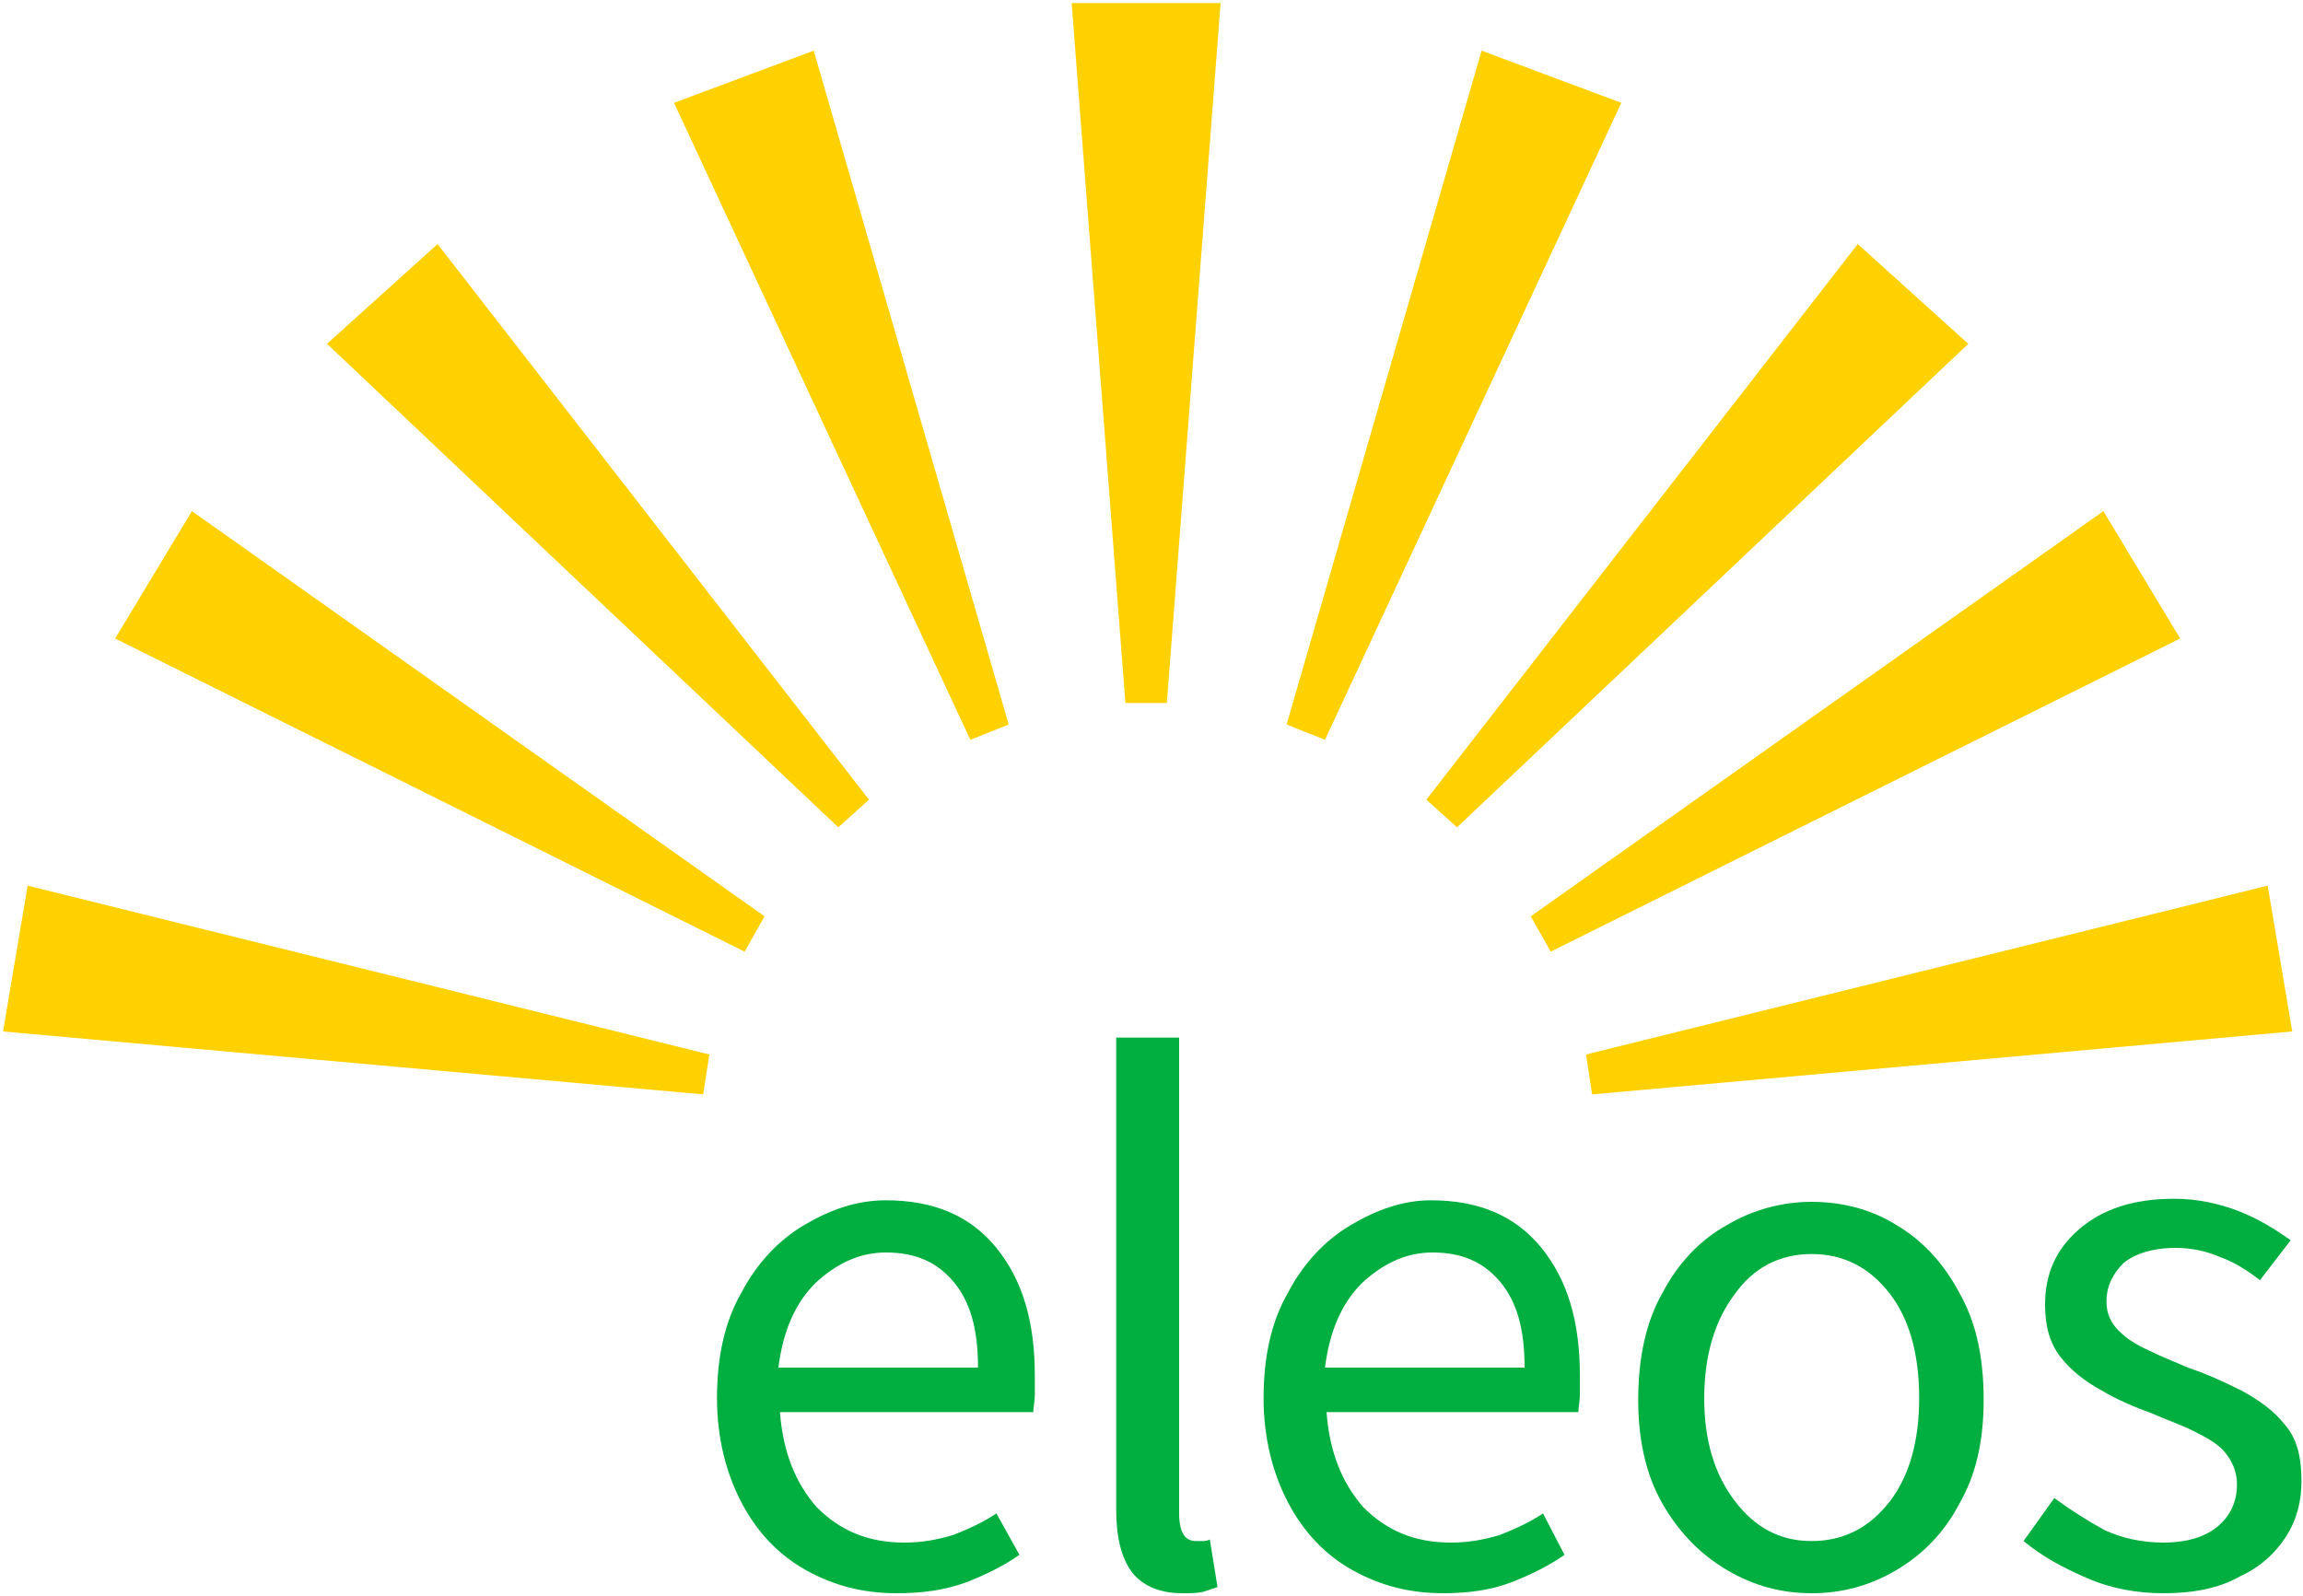 <?xml version="1.0" encoding="utf-8"?>
<!-- Generator: Adobe Illustrator 21.0.2, SVG Export Plug-In . SVG Version: 6.00 Build 0) -->
<svg version="1.1" id="Слой_1" xmlns="http://www.w3.org/2000/svg" xmlns:xlink="http://www.w3.org/1999/xlink" x="0px" y="0px"
	 viewBox="0 0 150 104" style="enable-background:new 0 0 150 104;" xml:space="preserve">
<style type="text/css">
	.st0{fill:#00AF40;}
	.st1{fill:#FFD100;}
</style>
<g>
	<g>
		<path class="st0" d="M58.4,103.8c-2.2,0-4.1-0.5-5.9-1.5c-1.8-1-3.2-2.5-4.2-4.4c-1-1.9-1.6-4.2-1.6-6.8c0-2.7,0.5-5,1.6-6.9
			c1-1.9,2.4-3.4,4.1-4.4c1.7-1,3.4-1.6,5.3-1.6c3.1,0,5.5,1,7.2,3.1c1.7,2.1,2.5,4.8,2.5,8.3c0,0.4,0,0.9,0,1.3
			c0,0.4-0.1,0.8-0.1,1.1H50.8c0.2,2.6,1,4.6,2.4,6.2c1.5,1.5,3.3,2.3,5.7,2.3c1.2,0,2.2-0.2,3.2-0.5c1-0.4,1.9-0.8,2.8-1.4l1.5,2.7
			c-1,0.7-2.2,1.3-3.5,1.8C61.5,103.6,60.1,103.8,58.4,103.8z M50.7,89.1h13c0-2.5-0.5-4.3-1.6-5.6c-1.1-1.3-2.5-1.9-4.4-1.9
			c-1.7,0-3.2,0.7-4.6,2C51.8,84.9,51,86.7,50.7,89.1z"/>
		<path class="st0" d="M77,103.8c-1.5,0-2.6-0.5-3.3-1.4c-0.7-1-1-2.3-1-4.1V67.6h4.1v31c0,0.6,0.1,1.1,0.3,1.4
			c0.2,0.3,0.5,0.4,0.8,0.4c0.1,0,0.3,0,0.4,0c0.1,0,0.3,0,0.5-0.1l0.5,3.1c-0.3,0.1-0.6,0.2-0.9,0.3C78,103.8,77.5,103.8,77,103.8z
			"/>
		<path class="st0" d="M94,103.8c-2.2,0-4.1-0.5-5.9-1.5c-1.8-1-3.2-2.5-4.2-4.4c-1-1.9-1.6-4.2-1.6-6.8c0-2.7,0.5-5,1.6-6.9
			c1-1.9,2.4-3.4,4.1-4.4c1.7-1,3.4-1.6,5.2-1.6c3.1,0,5.5,1,7.2,3.1c1.7,2.1,2.5,4.8,2.5,8.3c0,0.4,0,0.9,0,1.3
			c0,0.4-0.1,0.8-0.1,1.1H86.4c0.2,2.6,1,4.6,2.4,6.2c1.5,1.5,3.3,2.3,5.7,2.3c1.2,0,2.2-0.2,3.2-0.5c1-0.4,1.9-0.8,2.8-1.4l1.4,2.7
			c-1,0.7-2.2,1.3-3.5,1.8S95.6,103.8,94,103.8z M86.3,89.1h13c0-2.5-0.5-4.3-1.6-5.6s-2.5-1.9-4.4-1.9c-1.7,0-3.2,0.7-4.6,2
			C87.4,84.9,86.6,86.7,86.3,89.1z"/>
		<path class="st0" d="M118,103.8c-2,0-3.8-0.5-5.5-1.5c-1.7-1-3.1-2.4-4.2-4.3s-1.6-4.2-1.6-6.8c0-2.7,0.5-5.1,1.6-7
			c1-1.9,2.4-3.4,4.2-4.4c1.7-1,3.6-1.5,5.5-1.5c2,0,3.9,0.5,5.5,1.5c1.7,1,3.1,2.5,4.1,4.4c1.1,1.9,1.6,4.2,1.6,7
			c0,2.7-0.5,4.9-1.6,6.8c-1,1.9-2.4,3.3-4.1,4.3C121.8,103.3,120,103.8,118,103.8z M118,100.4c2.1,0,3.8-0.9,5.1-2.6s1.9-4,1.9-6.7
			c0-2.8-0.6-5.1-1.9-6.8c-1.3-1.7-3-2.6-5.1-2.6c-2.1,0-3.8,0.9-5,2.6c-1.3,1.7-2,4-2,6.8c0,2.8,0.7,5,2,6.7S115.9,100.4,118,100.4
			z"/>
		<path class="st0" d="M140.9,103.8c-1.7,0-3.4-0.3-5-1c-1.6-0.7-2.9-1.4-4.1-2.4l2-2.8c1.1,0.8,2.2,1.5,3.3,2.1
			c1.1,0.5,2.4,0.8,3.8,0.8c1.6,0,2.8-0.4,3.6-1.1s1.2-1.6,1.2-2.7c0-0.8-0.3-1.5-0.8-2.1c-0.5-0.6-1.3-1-2.1-1.4
			c-0.8-0.4-1.7-0.7-2.6-1.1c-1.1-0.4-2.3-0.9-3.3-1.5c-1.1-0.6-2-1.3-2.7-2.2c-0.7-0.9-1-2-1-3.4c0-2,0.7-3.6,2.2-4.9
			c1.5-1.3,3.5-2,6.2-2c1.5,0,2.9,0.3,4.2,0.8c1.3,0.5,2.4,1.2,3.4,1.9l-2,2.6c-0.8-0.6-1.7-1.2-2.6-1.5c-0.9-0.4-1.9-0.6-2.9-0.6
			c-1.5,0-2.7,0.4-3.4,1c-0.7,0.7-1.1,1.5-1.1,2.5c0,0.8,0.3,1.4,0.8,1.9c0.5,0.5,1.1,0.9,2,1.3c0.8,0.4,1.6,0.7,2.5,1.1
			c1.2,0.4,2.3,0.9,3.5,1.5c1.1,0.6,2.1,1.3,2.8,2.2c0.8,0.9,1.1,2.1,1.1,3.7c0,1.3-0.3,2.5-1,3.6c-0.7,1.1-1.7,2-3,2.6
			C144.5,103.5,142.8,103.8,140.9,103.8z"/>
	</g>
	<g>
		<polygon class="st1" points="69.8,0.2 73.3,45.8 76,45.8 79.5,0.2 		"/>
		<polygon class="st1" points="147.7,57.7 103.3,68.7 103.7,71.3 149.3,67.2 		"/>
		<polygon class="st1" points="121,15.9 92.9,52.1 94.9,53.9 128.2,22.4 		"/>
		<polygon class="st1" points="137,33.3 99.7,59.7 101,62 142,41.6 		"/>
		<polygon class="st1" points="96.5,3.3 83.8,47.2 86.3,48.2 105.6,6.7 		"/>
		<polygon class="st1" points="1.8,57.7 46.2,68.7 45.8,71.3 0.2,67.2 		"/>
		<polygon class="st1" points="28.5,15.9 56.6,52.1 54.6,53.9 21.3,22.4 		"/>
		<polygon class="st1" points="12.5,33.3 49.8,59.7 48.5,62 7.5,41.6 		"/>
		<polygon class="st1" points="53,3.3 65.7,47.2 63.2,48.2 43.9,6.7 		"/>
	</g>
</g>
</svg>
